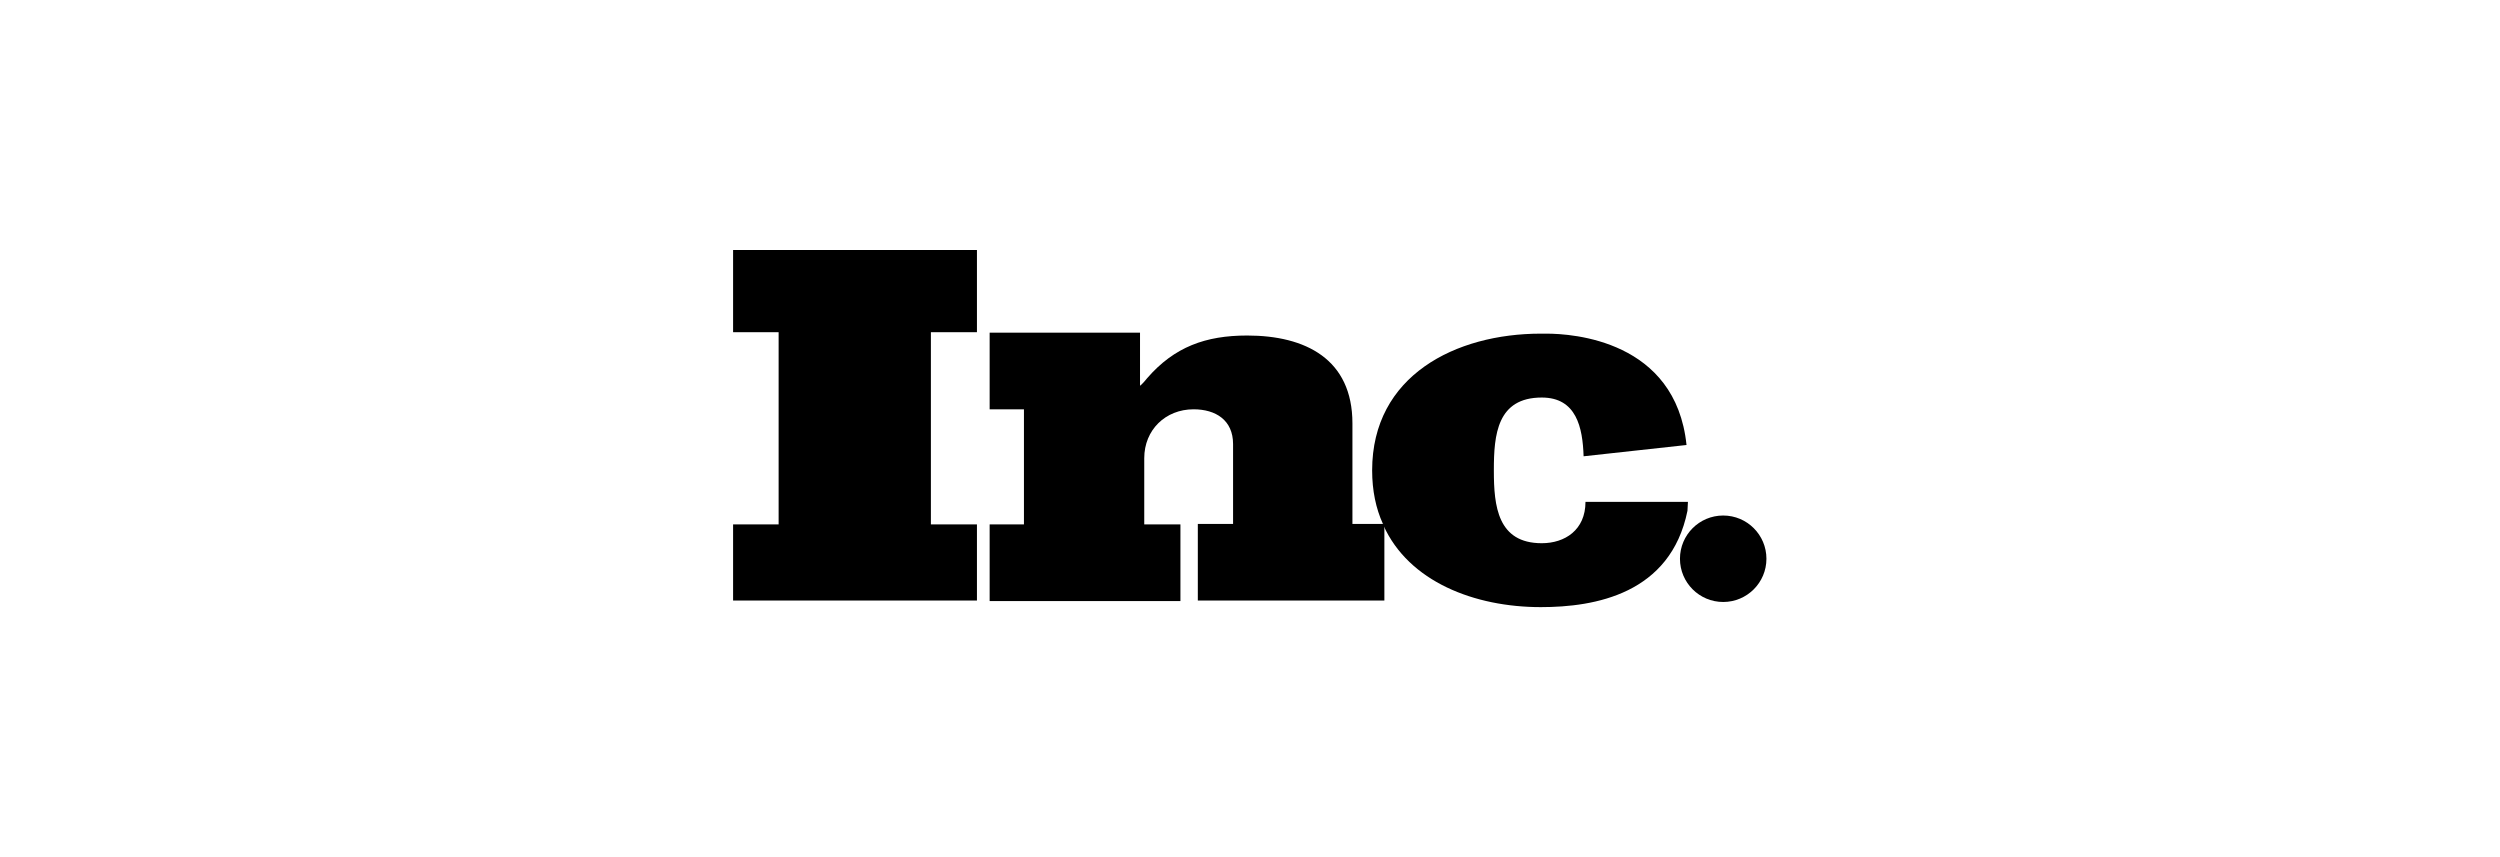 <?xml version="1.0" encoding="UTF-8"?> <svg xmlns="http://www.w3.org/2000/svg" width="140" height="48" viewBox="0 0 140 48" fill="none"><g clip-path="url(#clip0_889_831)"><path d="M41.051 18.605H43.603V29.368H41.051V33.631H54.709V29.368H52.13V18.605H54.709V13.999H41.051V18.605Z" fill="black"></path><path d="M75.736 29.368V23.71C75.736 20.105 73.104 18.789 69.841 18.789C67.525 18.789 65.762 19.421 64.236 21.184C64.13 21.316 63.999 21.474 63.841 21.605V18.631H55.42V22.921H57.341V29.368H55.42V33.658H66.104V29.368H64.078V25.658C64.078 24.079 65.262 22.921 66.841 22.921C68.078 22.921 69.052 23.526 69.052 24.868V29.342H67.078V33.631H77.525V29.421C77.525 29.395 77.499 29.368 77.499 29.342H75.736V29.368Z" fill="black"></path><path d="M94.524 28.105H88.971H88.787C88.787 29.684 87.629 30.42 86.34 30.42C83.866 30.42 83.656 28.341 83.656 26.368V26.315C83.656 24.341 83.84 22.262 86.34 22.262C88.287 22.262 88.629 23.947 88.682 25.552L94.445 24.92C93.84 19.052 88.05 18.684 86.603 18.684C86.392 18.684 86.287 18.684 86.287 18.684C81.524 18.684 76.84 21.026 76.84 26.341C76.84 27.473 77.05 28.473 77.445 29.341H77.471V29.42C78.892 32.578 82.577 33.999 86.287 33.999C89.314 33.999 93.55 33.263 94.498 28.605L94.524 28.105Z" fill="black"></path><path d="M96.499 33.711C97.836 33.711 98.92 32.627 98.92 31.29C98.92 29.953 97.836 28.869 96.499 28.869C95.162 28.869 94.078 29.953 94.078 31.29C94.078 32.627 95.162 33.711 96.499 33.711Z" fill="black"></path></g><defs><clipPath id="clip0_889_831"><rect width="57.895" height="20" fill="white" transform="translate(41.053 14)"></rect></clipPath></defs></svg> 